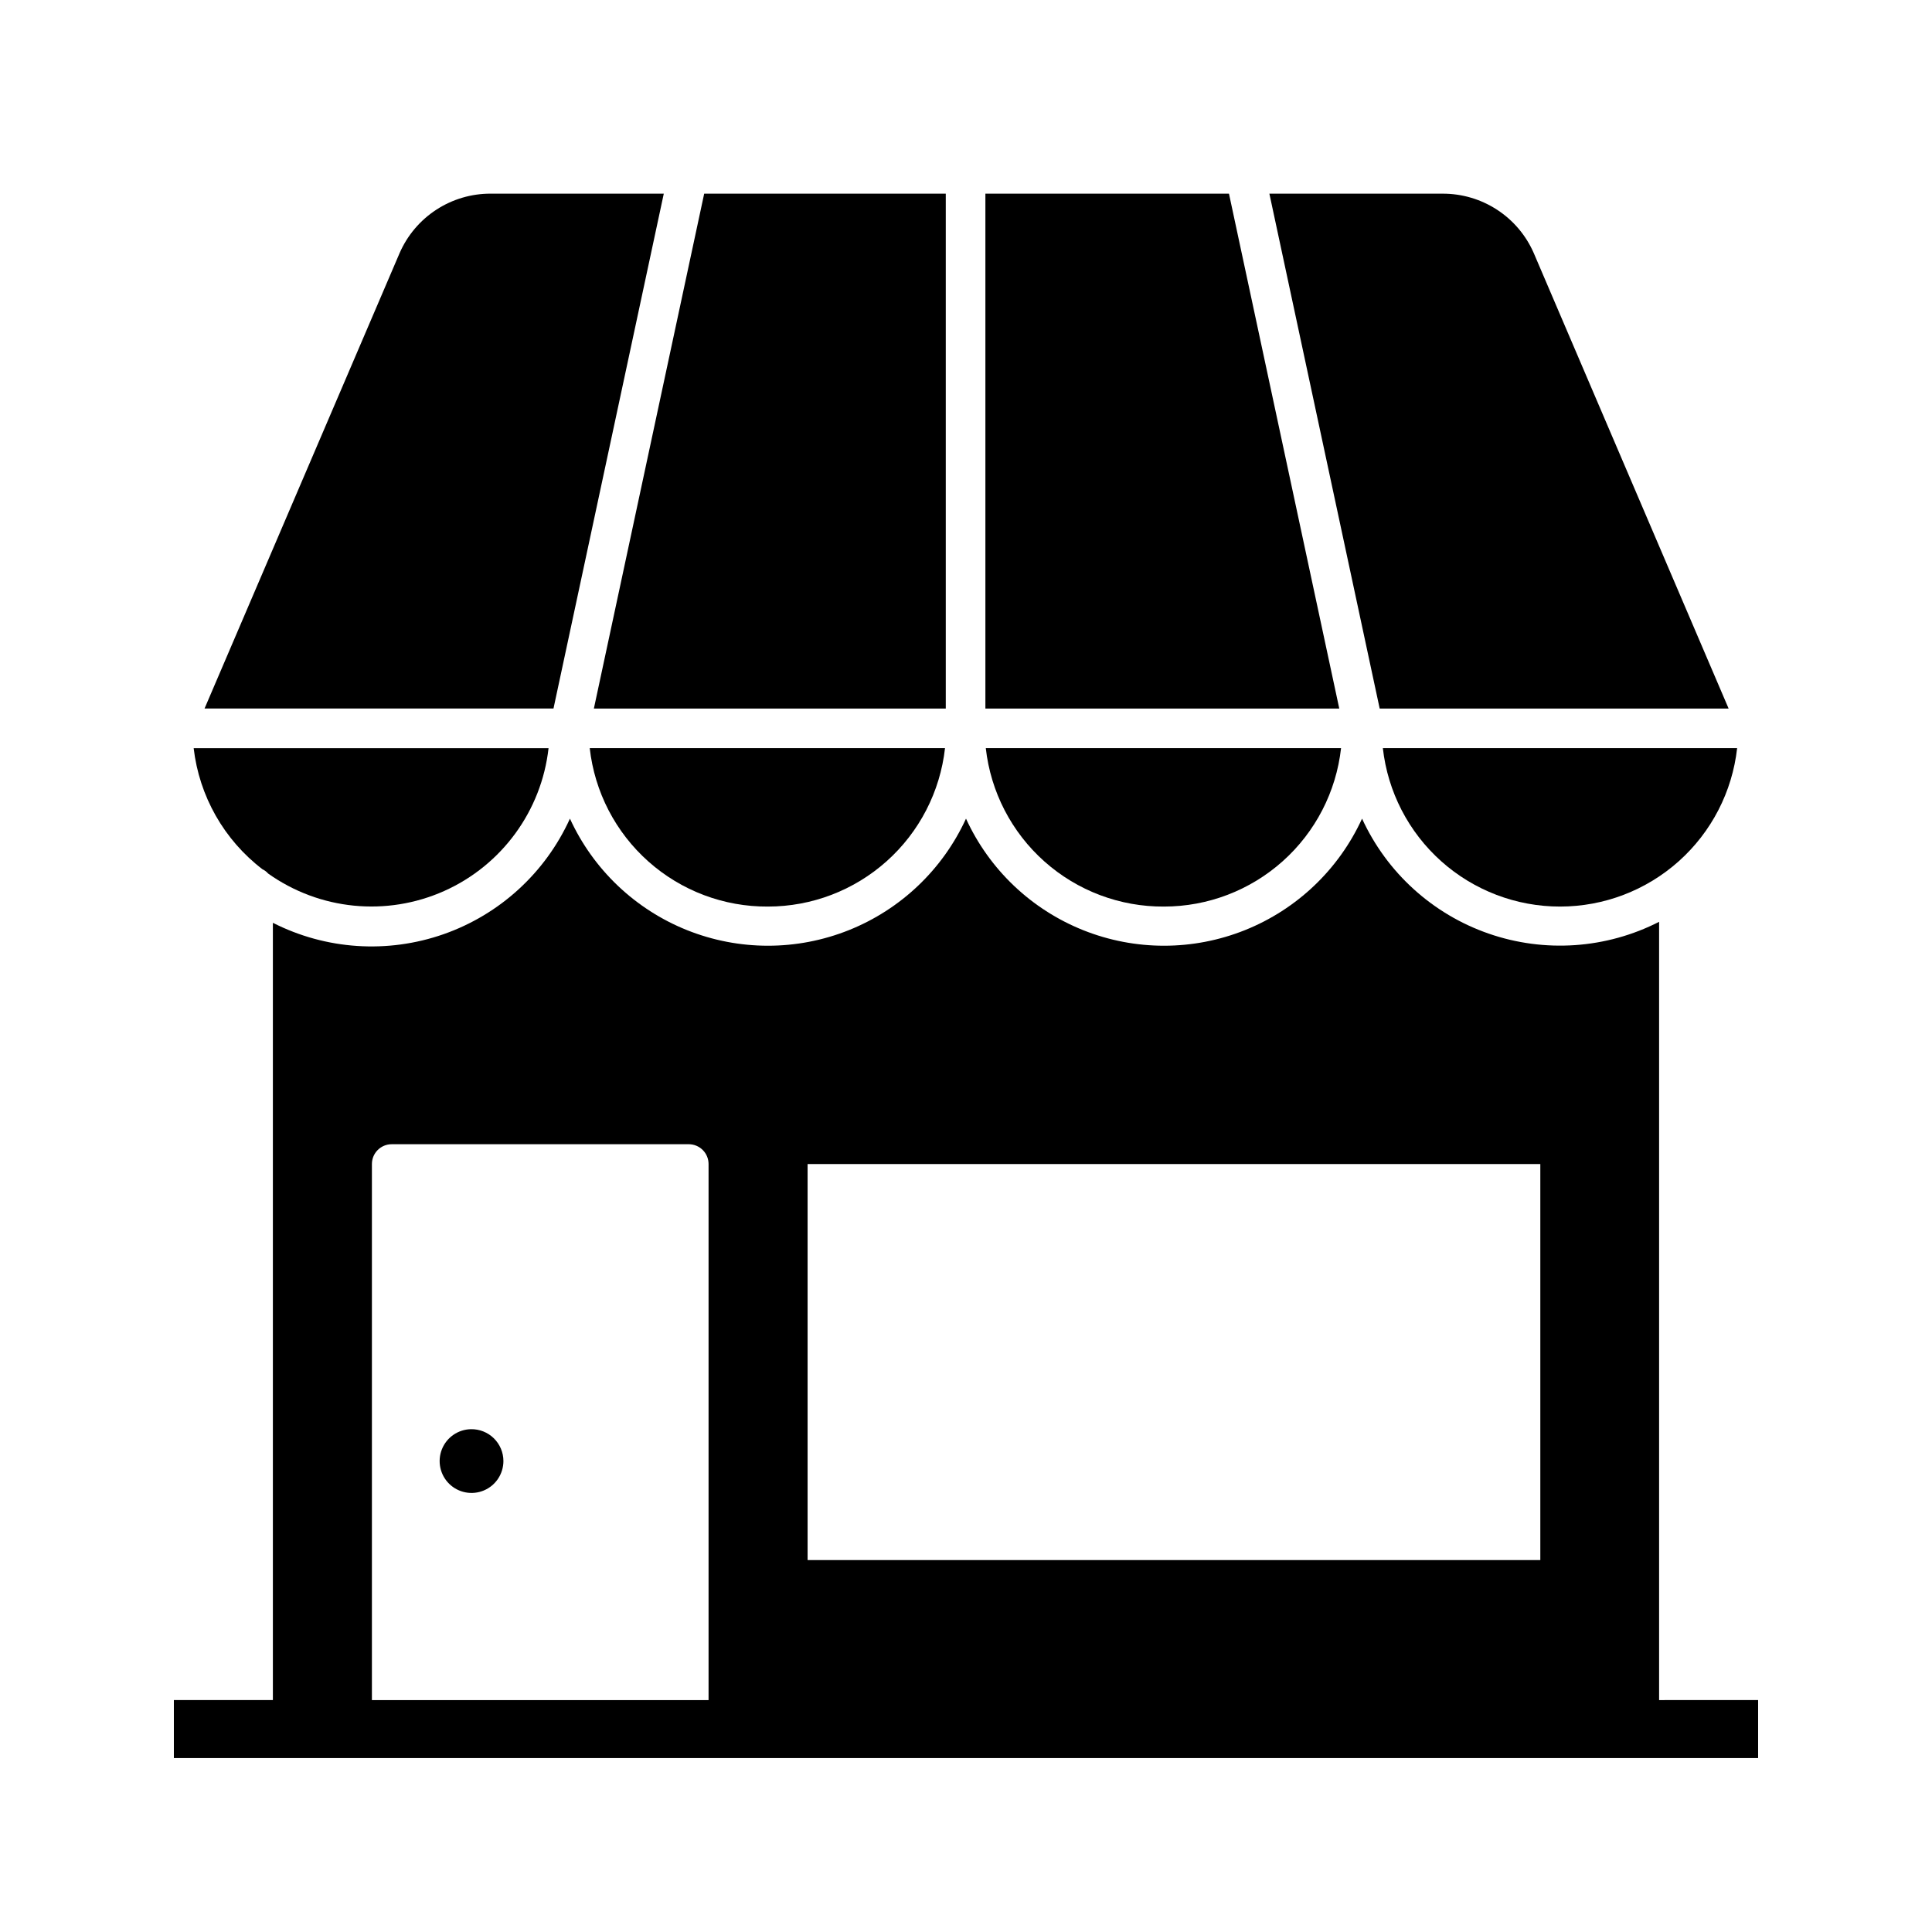 <?xml version="1.0" encoding="UTF-8"?>
<!-- The Best Svg Icon site in the world: iconSvg.co, Visit us! https://iconsvg.co -->
<svg fill="#000000" width="800px" height="800px" version="1.1" viewBox="144 144 512 512" xmlns="http://www.w3.org/2000/svg">
 <g>
  <path d="m394.64 331.77v-136.45h-64.023l-29.234 136.45z"/>
  <path d="m452.48 384.25c11.613-0.004 22.816-4.289 31.473-12.035 8.656-7.742 14.152-18.406 15.441-29.949h-94.148c1.297 11.598 6.84 22.305 15.562 30.055 8.719 7.754 20 12.004 31.672 11.93z"/>
  <path d="m469.69 195.32h-64.551v136.45h93.781z"/>
  <path d="m602.1 331.77-51.637-120.7c-2.051-4.695-5.426-8.688-9.719-11.484-4.289-2.797-9.301-4.277-14.426-4.262h-45.918l29.23 136.45z"/>
  <path d="m557.44 384.25c11.617-0.004 22.82-4.289 31.477-12.035 8.652-7.742 14.152-18.406 15.441-29.949h-93.887c1.293 11.551 6.797 22.223 15.465 29.969 8.664 7.746 19.883 12.023 31.504 12.016z"/>
  <path d="m268.8 522.75c-3.402 0.062-6.434 2.16-7.691 5.324-1.258 3.16-0.496 6.769 1.93 9.152 2.43 2.383 6.051 3.078 9.188 1.762 3.141-1.316 5.18-4.387 5.184-7.789 0-2.269-0.914-4.441-2.531-6.031-1.617-1.59-3.809-2.461-6.078-2.418z"/>
  <path d="m213.59 374.39c0.562 0.262 1.062 0.637 1.469 1.105 13.633 9.695 31.379 11.453 46.652 4.629 15.27-6.828 25.793-21.227 27.66-37.852h-94.047c1.477 12.742 8.07 24.336 18.266 32.117z"/>
  <path d="m319.91 195.32h-45.867c-5.121-0.016-10.137 1.465-14.426 4.262-4.289 2.797-7.668 6.789-9.715 11.484l-51.695 120.7h92.473z"/>
  <path d="m347.52 384.25c11.613-0.004 22.816-4.289 31.473-12.035 8.656-7.742 14.152-18.406 15.445-29.949h-94.152c1.297 11.598 6.84 22.305 15.562 30.055 8.719 7.754 20.004 12.004 31.672 11.93z"/>
  <path d="m583.68 594.54v-206.25c-14.012 7.152-30.332 8.277-45.191 3.117-14.859-5.16-26.969-16.164-33.531-30.461-6.172 13.473-17.289 24.051-31.047 29.555-13.758 5.5-29.105 5.5-42.863 0-13.758-5.504-24.875-16.082-31.047-29.555-6.176 13.473-17.289 24.051-31.051 29.555-13.758 5.5-29.105 5.5-42.863 0-13.758-5.504-24.875-16.082-31.047-29.555-6.512 14.344-18.602 25.402-33.465 30.617-14.863 5.211-31.215 4.125-45.258-3.012v205.98h-26.238v15.375h419.84v-15.375zm-225.66-142.06h194.18v104.96h-194.18zm-115.46 0c0-2.898 2.348-5.25 5.246-5.25h78.723c1.391 0 2.727 0.555 3.711 1.539s1.535 2.316 1.535 3.711v142.06h-89.215z"/>
 </g>
</svg>